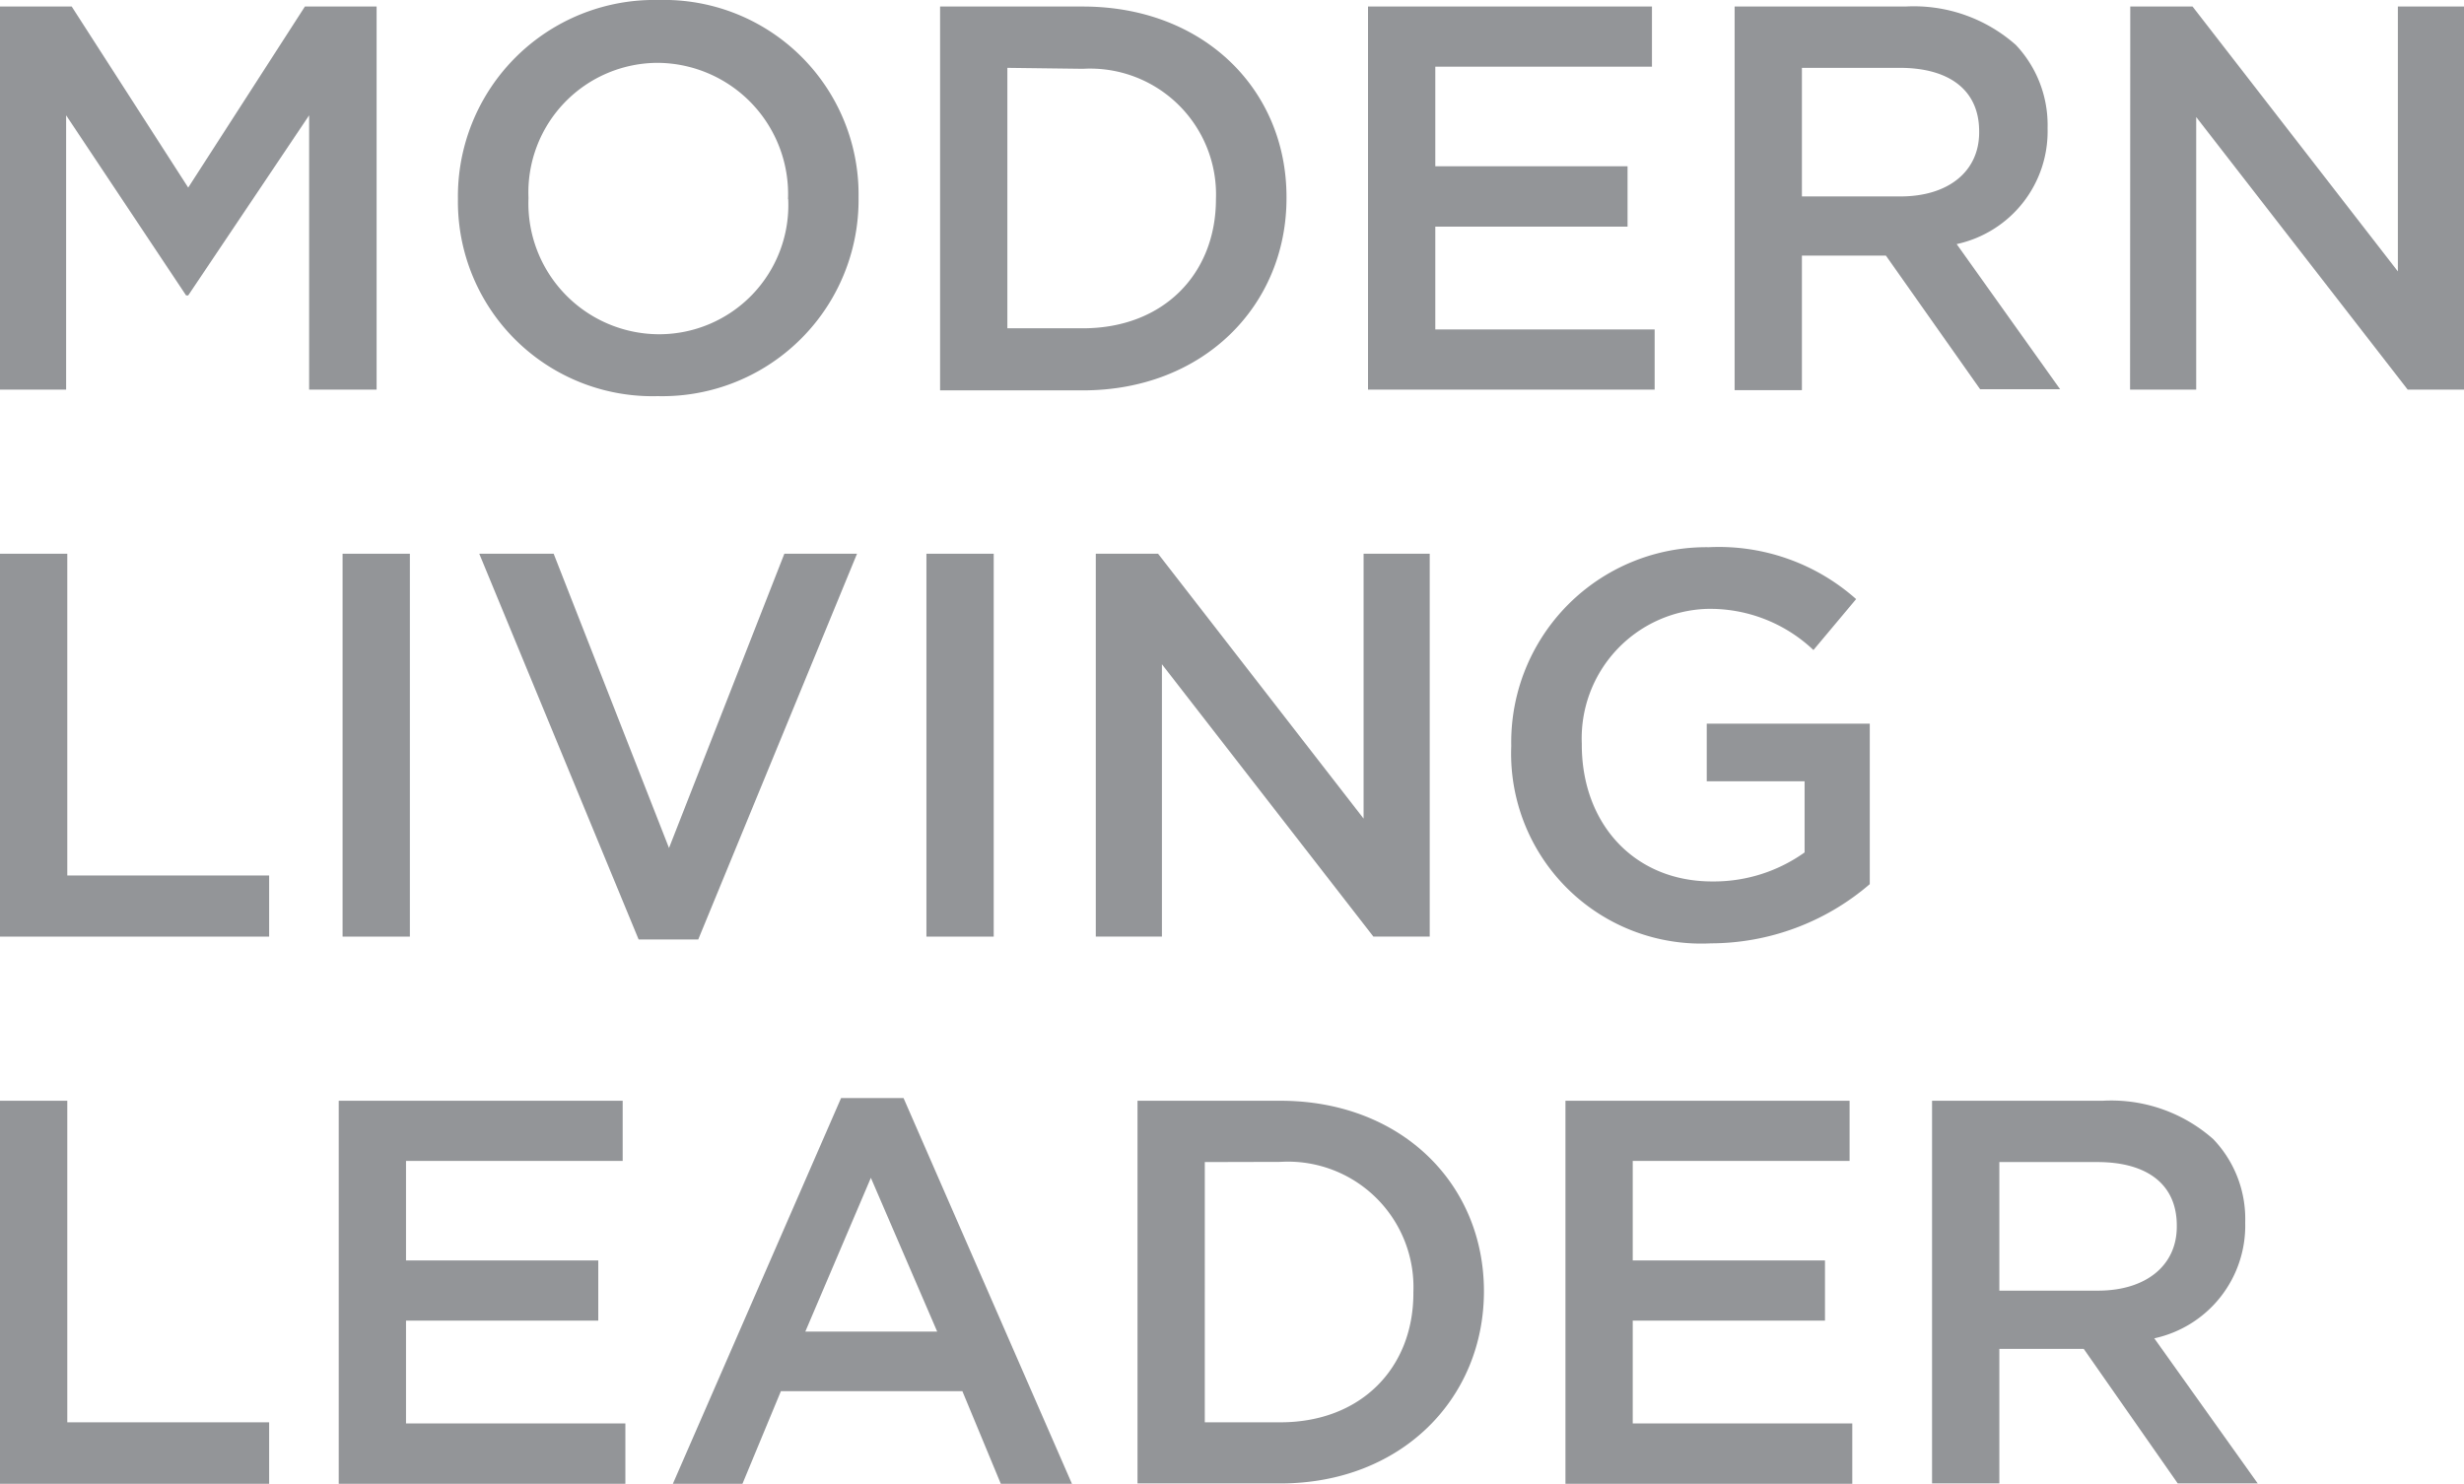 <svg id="Layer_1" data-name="Layer 1" xmlns="http://www.w3.org/2000/svg" viewBox="0 0 128.17 77.2"><defs><style>.cls-1{fill:#939598;}</style></defs><title>tagline</title><path class="cls-1" d="M0,.34H3.73L9.79,9.76,15.86.34h3.73V20.27H16.08V6L9.79,15.37H9.68L3.44,6V20.27H0Z"/><path class="cls-1" d="M23.82,10.36v0A10.22,10.22,0,0,1,34.27,0,10.12,10.12,0,0,1,44.66,10.25v.06a10.21,10.21,0,0,1-10.45,10.3A10.12,10.12,0,0,1,23.82,10.36Zm17.17,0v0a6.83,6.83,0,0,0-6.78-7.09,6.74,6.74,0,0,0-6.72,7v.06a6.81,6.81,0,0,0,6.78,7.06A6.72,6.72,0,0,0,41,10.36Z"/><path class="cls-1" d="M48.9.34h7.43c6.26,0,10.59,4.3,10.59,9.91v.06c0,5.6-4.33,10-10.59,10H48.9Zm3.5,3.19V17.08h3.93c4.18,0,6.92-2.82,6.92-6.72v0a6.55,6.55,0,0,0-6.92-6.78Z"/><path class="cls-1" d="M71.16.34H85.93V3.47H74.66V8.65h10v3.14h-10v5.35H86.07v3.13H71.16Z"/><path class="cls-1" d="M90.23.34h8.88a8,8,0,0,1,5.75,2,6.07,6.07,0,0,1,1.65,4.3v.06a6,6,0,0,1-4.73,6l5.38,7.55H103l-4.9-6.95H93.73v7h-3.5Zm8.62,9.88c2.51,0,4.1-1.31,4.1-3.33V6.83c0-2.13-1.54-3.3-4.13-3.3H93.73v6.69Z"/><path class="cls-1" d="M110.81.34h3.24l10.68,13.78V.34h3.44V20.27h-2.93l-11-14.18V20.27h-3.44Z"/><path class="cls-1" d="M0,28.81H3.5V45.55H14v3.18H0Z"/><path class="cls-1" d="M17.82,28.81h3.5V48.73h-3.5Z"/><path class="cls-1" d="M24.93,28.81H28.8l6,15.31,6-15.31h3.78L36.32,48.88h-3.1Z"/><path class="cls-1" d="M48.19,28.81h3.5V48.73h-3.5Z"/><path class="cls-1" d="M57,28.81h3.24L70.93,42.59V28.81h3.44V48.73H71.44l-11-14.17V48.73H57Z"/><path class="cls-1" d="M78.61,38.83v-.06a10.15,10.15,0,0,1,10.28-10.3,10.75,10.75,0,0,1,7.66,2.7l-2.22,2.65a7.82,7.82,0,0,0-5.58-2.14,6.74,6.74,0,0,0-6.47,7v.06c0,4.1,2.71,7.12,6.78,7.12a8.13,8.13,0,0,0,4.81-1.51V40.65H88.78v-3h8.48V46A12.71,12.71,0,0,1,89,49.08,9.89,9.89,0,0,1,78.61,38.83Z"/><path class="cls-1" d="M0,57.27H3.5V74H14V77.2H0Z"/><path class="cls-1" d="M17.62,57.27H32.39V60.4H21.12v5.18h10v3.13h-10v5.35H32.53V77.2H17.62Z"/><path class="cls-1" d="M43.75,57.13H47L55.76,77.2h-3.7l-2-4.82H40.62l-2,4.82H35Zm5,12.15-3.45-8-3.41,8Z"/><path class="cls-1" d="M59.17,57.27H66.6c6.27,0,10.59,4.3,10.59,9.91v0c0,5.61-4.32,10-10.59,10H59.17Zm3.5,3.19V74H66.6c4.19,0,6.92-2.82,6.92-6.72v-.06a6.53,6.53,0,0,0-6.92-6.77Z"/><path class="cls-1" d="M81.43,57.27H96.21V60.4H84.93v5.18h10v3.13h-10v5.35H96.35V77.2H81.43Z"/><path class="cls-1" d="M100.5,57.27h8.88a8,8,0,0,1,5.75,2,6,6,0,0,1,1.66,4.3v.06a6,6,0,0,1-4.73,6l5.38,7.55h-4.16l-4.89-7H104v7h-3.5Zm8.63,9.88c2.5,0,4.1-1.31,4.1-3.33v-.06c0-2.14-1.54-3.3-4.13-3.3H104v6.69Z"/></svg>